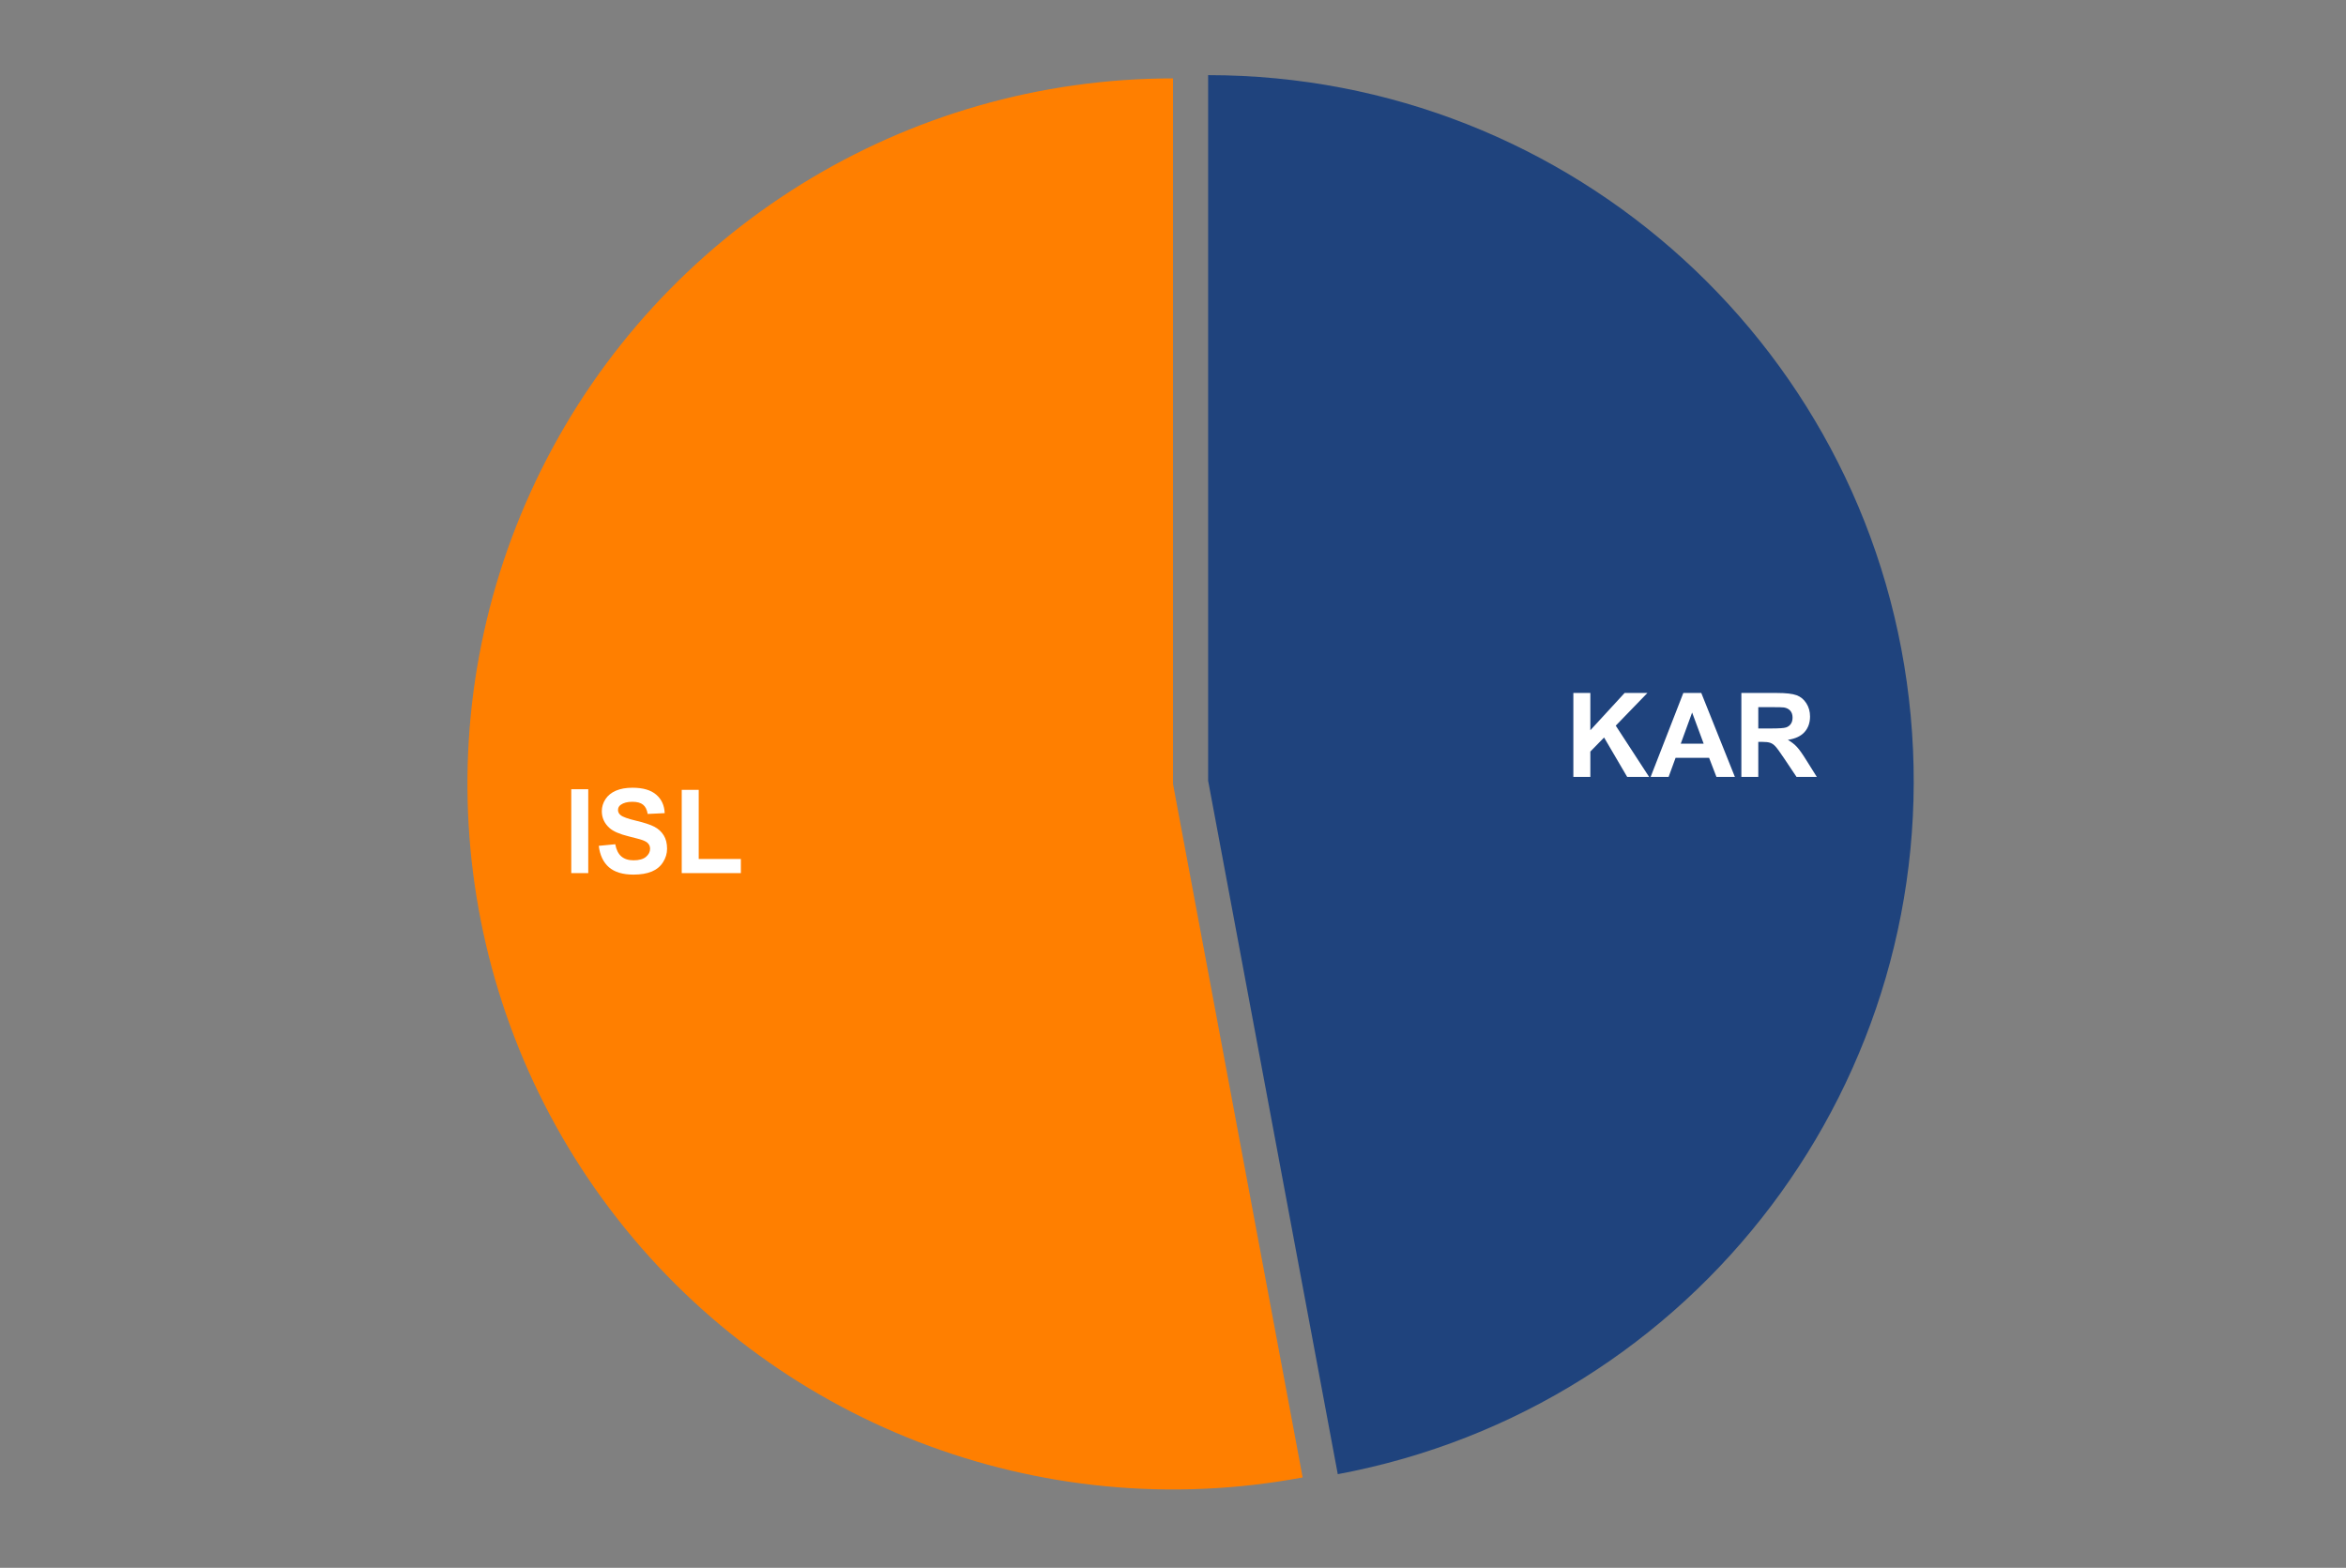 <?xml version="1.0" encoding="UTF-8"?> <svg xmlns:xlink="http://www.w3.org/1999/xlink" xmlns="http://www.w3.org/2000/svg" version="1.1" viewBox="0.0 0.0 600.0 401.0" fill="none" stroke="none" stroke-linecap="square" stroke-miterlimit="10" width="600" height="401"><rect x="0.0" y="0.0" width="600.0" height="401.0" fill="#808080" stroke="none"/><path fill="#ffffff" fill-opacity="0.0" d="M0 0L600.0 0L600.0 401.0L0 401.0L0 0Z" fill-rule="nonzero"></path><path fill="#1f437d" d="M308.984 19.218C402.193 19.218 480.064 90.206 488.664 183.018C497.264 275.829 433.764 359.918 342.142 377.045L308.984 199.668Z" fill-rule="nonzero"></path><path fill="#ff7f00" d="M333.158 377.877C265.867 390.456 197.252 363.875 155.998 309.245C114.743 254.616 107.954 181.346 138.468 120.067C168.982 58.787 231.543 20.05 300.0 20.05L300.0 200.5Z" fill-rule="nonzero"></path><path fill="#ffffff" d="M402.394 198.707L402.394 177.239L406.737 177.239L406.737 186.77L415.503 177.239L421.331 177.239L413.237 185.598L421.769 198.707L416.159 198.707L410.253 188.629L406.737 192.223L406.737 198.707L402.394 198.707ZM443.706 198.707L438.987 198.707L437.112 193.832L428.534 193.832L426.753 198.707L422.159 198.707L430.519 177.239L435.112 177.239L443.706 198.707ZM435.722 190.207L432.769 182.239L429.862 190.207L435.722 190.207ZM445.362 198.707L445.362 177.239L454.487 177.239Q457.925 177.239 459.487 177.817Q461.05 178.395 461.987 179.879Q462.925 181.348 462.925 183.254Q462.925 185.676 461.503 187.254Q460.081 188.817 457.253 189.223Q458.659 190.051 459.566 191.035Q460.487 192.02 462.034 194.52L464.659 198.707L459.472 198.707L456.347 194.035Q454.675 191.535 454.05 190.879Q453.441 190.223 452.753 189.989Q452.066 189.739 450.566 189.739L449.691 189.739L449.691 198.707L445.362 198.707ZM449.691 186.317L452.894 186.317Q456.019 186.317 456.8 186.051Q457.581 185.785 458.019 185.145Q458.456 184.504 458.456 183.535Q458.456 182.442 457.878 181.785Q457.3 181.114 456.237 180.942Q455.706 180.864 453.081 180.864L449.691 180.864L449.691 186.317Z" fill-rule="nonzero"></path><path fill="#ffffff" d="M146.106 223.319L146.106 201.85L150.449 201.85L150.449 223.319L146.106 223.319ZM153.137 216.334L157.356 215.928Q157.746 218.038 158.902 219.038Q160.074 220.038 162.043 220.038Q164.137 220.038 165.199 219.163Q166.262 218.272 166.262 217.084Q166.262 216.319 165.809 215.788Q165.371 215.241 164.262 214.85Q163.496 214.584 160.793 213.913Q157.309 213.053 155.902 211.788Q153.918 210.022 153.918 207.475Q153.918 205.834 154.84 204.413Q155.777 202.975 157.527 202.225Q159.277 201.475 161.762 201.475Q165.793 201.475 167.84 203.256Q169.887 205.022 169.996 207.975L165.652 208.178Q165.371 206.522 164.449 205.803Q163.543 205.069 161.715 205.069Q159.824 205.069 158.746 205.85Q158.059 206.334 158.059 207.178Q158.059 207.944 158.715 208.475Q159.527 209.163 162.684 209.913Q165.856 210.663 167.371 211.459Q168.887 212.256 169.746 213.647Q170.606 215.022 170.606 217.069Q170.606 218.913 169.574 220.522Q168.559 222.131 166.684 222.913Q164.809 223.694 162.012 223.694Q157.934 223.694 155.746 221.819Q153.574 219.928 153.137 216.334ZM174.356 223.319L174.356 202.022L178.699 202.022L178.699 219.694L189.481 219.694L189.481 223.319L174.356 223.319Z" fill-rule="nonzero"></path></svg> 
